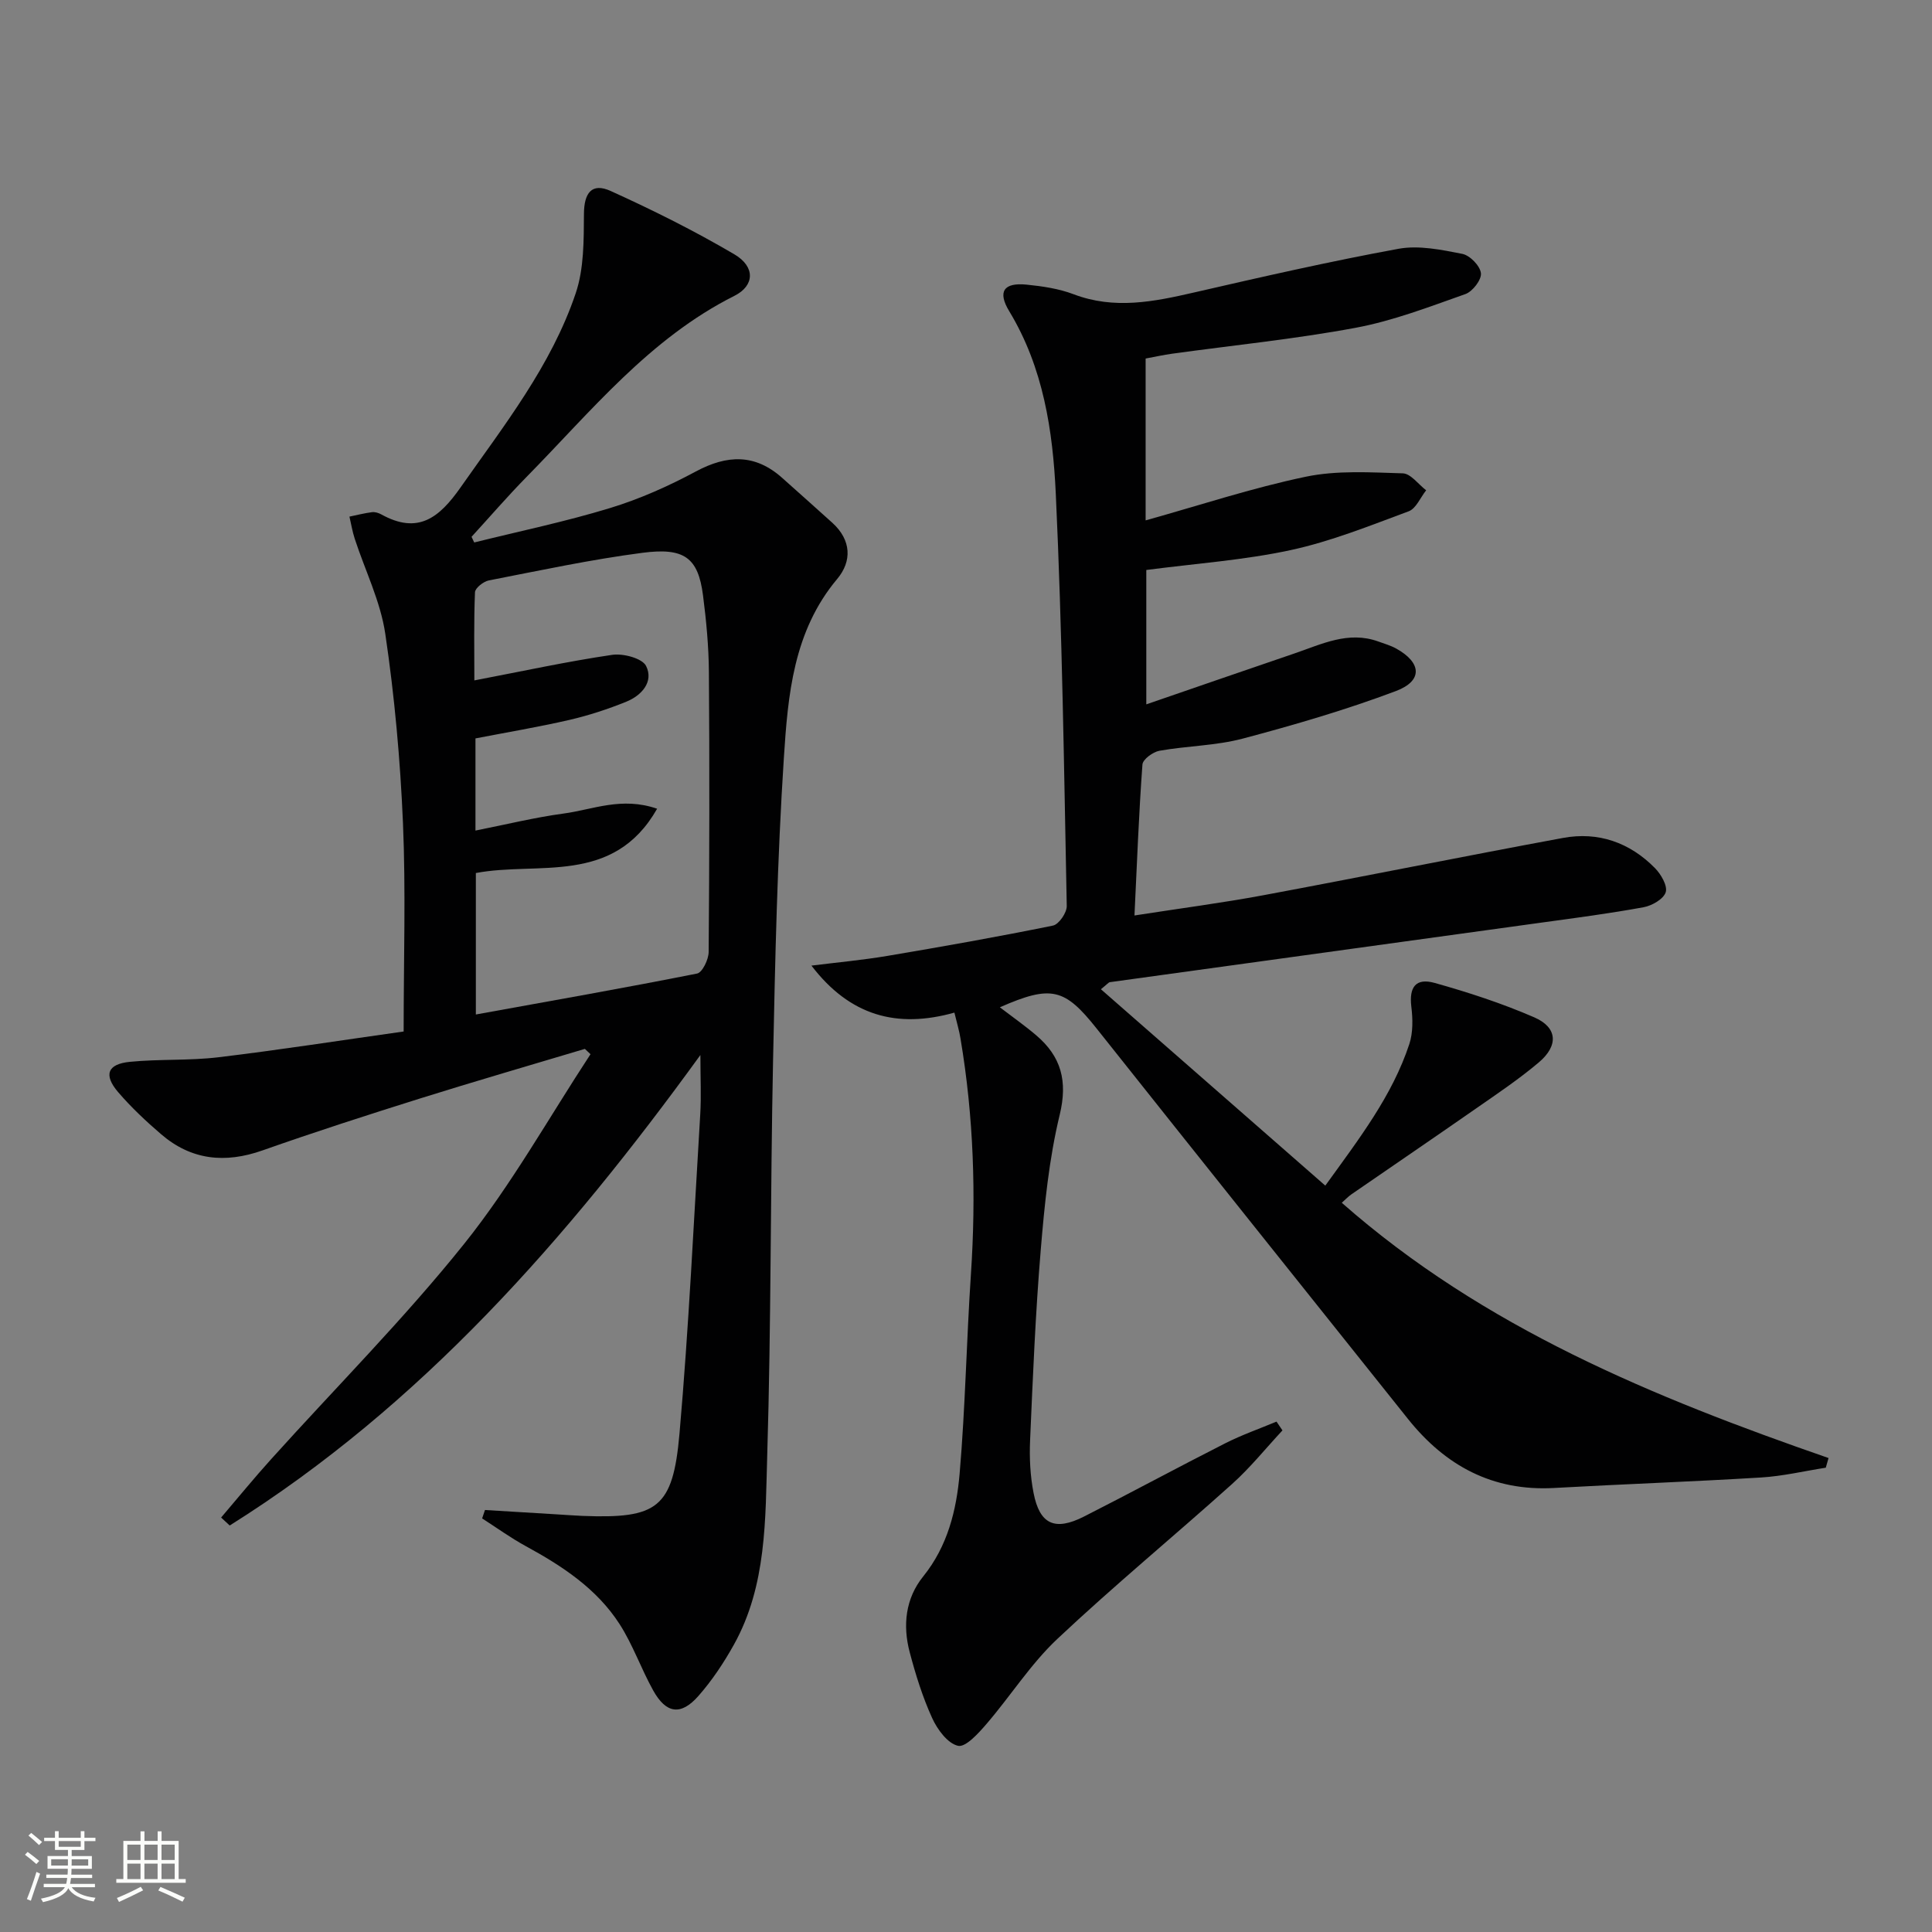 <svg enable-background="new 0 0 400 400" viewBox="0 0 400 400" xmlns="http://www.w3.org/2000/svg"><rect x="0" y="0" width="400" height="400" fill="#808080" stroke="none"/><path d="m5.17 384 .55-.58c.85.61 1.65 1.24 2.4 1.87l-.59.64c-.83-.73-1.62-1.38-2.36-1.93m1.22 9.53-.82-.34c.71-1.76 1.37-3.64 1.98-5.63.24.13.5.25.76.36-.6 1.67-1.24 3.54-1.92 5.61m-.5-13.5.57-.54c.56.44 1.31 1.06 2.26 1.87l-.64.64c-.68-.66-1.41-1.32-2.19-1.97m3.25.46h2.24v-1.36h.77v1.36h4.57v-1.36h.76v1.36h2.28v.69h-2.28v1.84h-2.64v1.26h4.18v2.64h-4.21c0 .45-.02.86-.05 1.21h4.32v.69h-4.38c-.04.34-.1.75-.19 1.22h5.15v.69h-4.82c.87 1.19 2.51 1.92 4.93 2.19-.17.31-.3.57-.37.76-2.77-.49-4.52-1.41-5.26-2.76-.56 1.26-2.3 2.23-5.24 2.9-.12-.24-.26-.48-.43-.72 2.73-.55 4.38-1.34 4.96-2.38h-4.38v-.69h4.65c.1-.38.17-.79.21-1.22h-4.32v-.69h4.4c.03-.34.05-.75.05-1.21h-4.2v-2.64h4.23v-1.26h-2.69v-1.84h-2.24zm1.46 4.46v1.29h3.45c.01-.4.02-.57.01-.53v-.32-.45h-3.46zm1.55-2.59h4.57v-1.19h-4.57zm6.11 2.59h-3.42v.77c-.01.19-.01.37-.02.53h3.44z" fill="#fbfcfa"/><path d="m32.63 379.16h.82v1.98h3.54v7.89h1.46v.78h-14.37v-.78h1.46v-7.89h3.55v-1.98h.82v1.98h2.73v-1.98zm-3.49 11.48.5.73c-1.61.82-3.28 1.63-5 2.41-.13-.27-.28-.55-.44-.82 1.75-.72 3.4-1.49 4.94-2.32m-2.78-5.55h2.73v-3.18h-2.73zm0 3.95h2.73v-3.2h-2.73zm3.54-3.95h2.73v-3.18h-2.73zm0 3.95h2.73v-3.2h-2.73zm7.89 4.68c-1.84-.92-3.51-1.7-5.02-2.32l.45-.73c1.89.8 3.57 1.55 5.04 2.23zm-1.62-11.81h-2.73v3.18h2.73zm-2.73 7.13h2.73v-3.2h-2.73z" fill="#fbfcfa"/><g fill="#010102"><path d="m197.6 209.65c-11.93 3.35-21.66.65-29.6-9.73 5.26-.66 10.55-1.14 15.77-2.02 11.44-1.93 22.87-3.95 34.24-6.27 1.22-.25 2.88-2.67 2.85-4.06-.57-28.45-.94-56.92-2.27-85.34-.61-13.05-2.57-26.12-9.63-37.78-2.49-4.1-1.13-5.99 3.58-5.52 3.29.33 6.68.83 9.74 1.99 8.44 3.21 16.62 1.55 24.96-.37 14.05-3.23 28.12-6.44 42.3-9.04 4.22-.77 8.88.2 13.21 1.05 1.58.31 3.69 2.48 3.86 4 .16 1.35-1.73 3.81-3.23 4.33-7.48 2.64-14.98 5.54-22.74 6.98-12.55 2.34-25.3 3.61-37.96 5.36-1.79.25-3.55.64-5.49 1v33.51c11.18-3.12 22.04-6.72 33.16-9.04 6.47-1.35 13.38-.9 20.08-.7 1.65.05 3.23 2.28 4.84 3.51-1.19 1.49-2.09 3.78-3.62 4.35-8.04 2.98-16.08 6.23-24.42 8.03-9.69 2.09-19.68 2.78-29.9 4.12v27.82c10.37-3.57 20.51-7.08 30.67-10.54 5.62-1.91 11.14-4.72 17.35-2.48 1.24.45 2.54.82 3.69 1.45 5.29 2.92 5.59 6.69-.02 8.81-10.36 3.9-21.05 7.02-31.76 9.86-5.57 1.47-11.51 1.49-17.22 2.51-1.35.24-3.43 1.78-3.51 2.84-.74 10.08-1.12 20.19-1.65 31.26 9.43-1.47 18.07-2.59 26.62-4.18 20.71-3.86 41.37-8.04 62.08-11.87 7.33-1.36 13.85.94 19.07 6.25 1.25 1.27 2.63 3.65 2.22 4.98-.44 1.41-2.83 2.79-4.57 3.11-7.02 1.29-14.11 2.22-21.19 3.19-29.78 4.12-59.56 8.21-89.33 12.33-.27.04-.49.37-1.85 1.46 15.47 13.54 30.77 26.92 46.46 40.66 7.05-9.77 13.86-18.59 17.4-29.32.78-2.38.72-5.2.41-7.74-.48-4.01.89-6.01 4.85-4.9 6.99 1.96 13.95 4.23 20.6 7.12 4.83 2.1 5.07 5.85.92 9.35-4.06 3.43-8.5 6.41-12.87 9.45-8.6 5.99-17.27 11.89-25.9 17.84-.65.45-1.2 1.04-2 1.75 29.39 25.88 64.58 40.29 100.78 52.85-.19.67-.38 1.33-.57 2-4.47.7-8.92 1.76-13.42 2.03-14.27.87-28.56 1.37-42.83 2.17-12.73.71-22.52-4.61-30.26-14.3-21.5-26.93-43.02-53.84-64.45-80.82-6.62-8.33-9.37-9.09-20.04-4.4 2.6 1.99 5.16 3.78 7.53 5.8 5.17 4.4 6.55 9.48 4.86 16.46-2.21 9.14-3.15 18.64-3.93 28.04-1.09 13.09-1.63 26.23-2.2 39.36-.16 3.62.02 7.35.72 10.9 1.27 6.51 4.41 7.93 10.45 4.87 9.78-4.96 19.43-10.19 29.21-15.15 3.43-1.74 7.08-3.02 10.64-4.5.41.61.82 1.21 1.23 1.82-3.45 3.7-6.64 7.69-10.39 11.06-12.01 10.79-24.49 21.07-36.24 32.13-5.51 5.19-9.67 11.8-14.65 17.59-1.66 1.93-4.32 4.88-5.89 4.52-2.15-.48-4.29-3.39-5.36-5.75-1.98-4.35-3.43-9-4.65-13.64-1.47-5.55-.87-11.12 2.78-15.65 5.08-6.29 6.9-13.71 7.56-21.3 1.18-13.74 1.42-27.56 2.34-41.32 1.09-16.33.57-32.56-2.15-48.71-.25-1.61-.73-3.18-1.27-5.43z"/><path d="m100.41 312.63c4.9.3 9.79.59 14.69.89 1.83.11 3.66.25 5.49.33 15.52.6 18.73-1.58 20.09-17.02 1.93-22.01 2.96-44.1 4.3-66.16.22-3.72.03-7.47.03-12.24-27.67 38.16-57.9 72.59-97.45 97.41-.59-.55-1.18-1.1-1.78-1.65 3.45-4.04 6.81-8.16 10.37-12.1 13.36-14.83 27.51-29.03 39.97-44.59 9.78-12.22 17.51-26.1 26.14-39.24-.39-.37-.78-.73-1.17-1.1-11.37 3.41-22.78 6.71-34.1 10.26-10.93 3.43-21.84 6.95-32.64 10.76-7.74 2.73-14.73 2.03-20.98-3.34-3.15-2.7-6.21-5.58-8.91-8.72-3.06-3.58-2.22-5.82 2.43-6.28 6.07-.6 12.25-.22 18.29-.94 12.83-1.54 25.6-3.54 38.39-5.34 0-14.95.46-29.08-.14-43.17-.56-13.09-1.74-26.2-3.66-39.16-.99-6.72-4.18-13.11-6.32-19.67-.49-1.49-.74-3.06-1.1-4.6 1.55-.32 3.1-.72 4.67-.92.61-.08 1.36.15 1.92.46 7.59 4.2 11.98.75 16.44-5.62 8.98-12.81 18.75-25.16 23.81-40.15 1.73-5.11 1.67-10.95 1.71-16.47.03-4.29 1.6-6.5 5.53-4.72 8.74 3.96 17.36 8.26 25.62 13.12 4.36 2.57 4.19 6.48.02 8.58-17.59 8.83-29.67 23.9-43.05 37.5-3.93 4-7.6 8.26-11.39 12.4.18.39.37.78.55 1.17 9.38-2.33 18.87-4.3 28.11-7.12 6.14-1.87 12.12-4.54 17.78-7.58 6.49-3.48 12.27-3.68 17.89 1.35 3.46 3.1 6.95 6.18 10.39 9.3 3.9 3.55 4.08 7.92.98 11.61-9.09 10.83-10.2 24.06-11.04 37.05-1.36 20.91-1.81 41.88-2.24 62.83-.56 27.13-.38 54.28-1.2 81.4-.4 13.35-.07 27.09-6.91 39.37-2.09 3.75-4.52 7.41-7.35 10.62-3.63 4.12-6.68 3.66-9.36-1.16-2.5-4.49-4.2-9.45-6.96-13.74-4.72-7.32-11.84-12-19.38-16.11-3.14-1.71-6.06-3.83-9.07-5.76.19-.57.39-1.16.59-1.74zm-1.97-140.67c6.31-1.25 12.25-2.72 18.28-3.53 6-.8 11.98-3.54 19.33-.99-9.09 15.96-24.66 10.87-37.53 13.31v29.29c15.56-2.82 30.72-5.48 45.81-8.48 1.08-.22 2.38-2.91 2.39-4.46.16-19.32.19-38.64.05-57.95-.04-5.3-.54-10.63-1.22-15.9-1.01-7.82-3.9-9.92-12.52-8.8-10.68 1.39-21.24 3.66-31.82 5.72-1.12.22-2.83 1.57-2.87 2.45-.25 6.05-.13 12.11-.13 18.25 10.01-1.91 19.22-3.92 28.53-5.29 2.28-.34 6.24.71 7.03 2.31 1.61 3.25-.91 6.09-4.08 7.38-3.82 1.55-7.79 2.85-11.8 3.78-6.43 1.48-12.95 2.57-19.45 3.83z"/></g></svg>